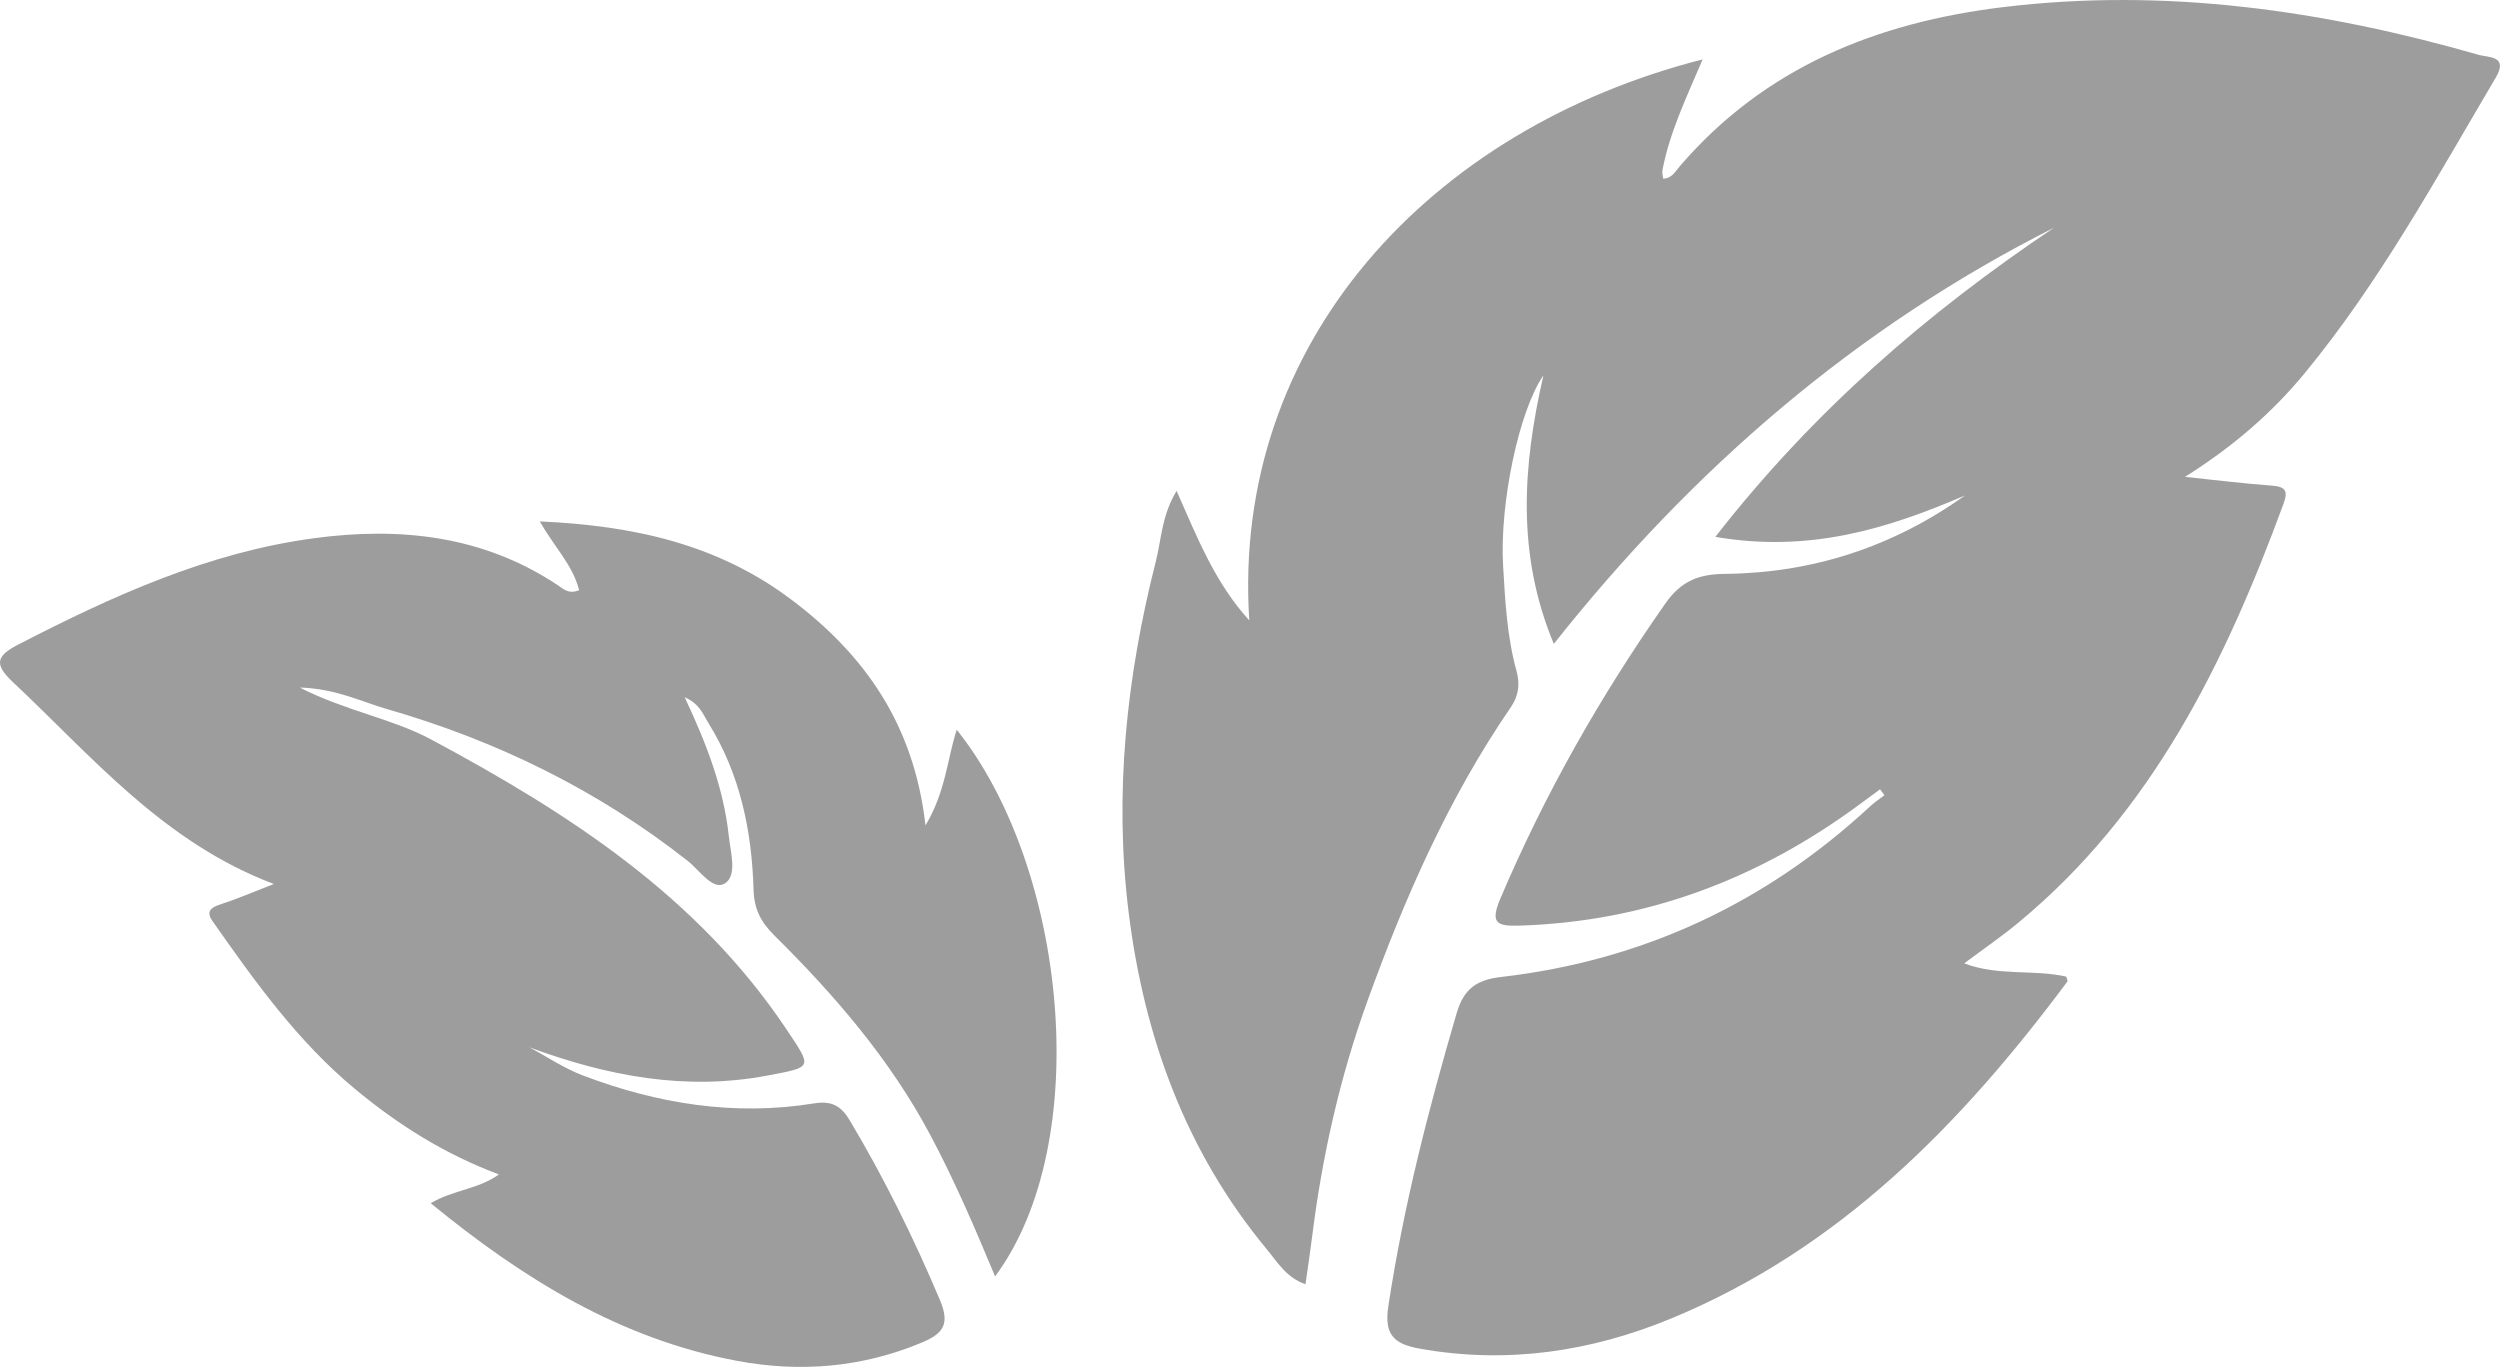 <svg viewBox="0 0 861.58 471.07" xmlns="http://www.w3.org/2000/svg"><g fill="#9d9d9d"><path d="m586.77 20.51c-5.63 13.22-11.38 25.13-13.84 38.18-.17.91.16 1.91.25 2.88 3.01-.08 4.2-2.49 5.65-4.19 29.34-34.21 67.98-49.64 111.47-54.92 55.89-6.79 110.41 1.08 164.09 16.48 3.17.91 10.22.21 5.7 7.86-20.56 34.78-39.93 70.33-65.72 101.7-11.5 13.98-25.1 25.64-41.36 35.84 9.93 1.04 19.85 2.27 29.8 3.01 4.59.34 5.89 1.57 4.19 6.18-20.12 54.77-45.27 106.34-91.52 144.54-5.7 4.71-11.83 8.91-18.55 13.94 11.83 4.47 23.84 2 35.15 4.56.14.58.61 1.43.37 1.75-36.58 49.11-78.49 92.08-136.38 116.02-27.83 11.51-56.72 15.82-86.79 10.45-8.93-1.6-12.3-4.83-10.82-14.61 5.2-34.31 13.79-67.74 23.54-100.97 2.49-8.48 6.83-11.53 15.45-12.53 48.76-5.64 91.14-25.47 127.15-58.87 1.49-1.38 3.22-2.51 4.84-3.76-.51-.68-1.01-1.35-1.52-2.03-2.37 1.75-4.74 3.5-7.1 5.24-34.8 25.67-73.48 40.34-117 41.74-7.9.26-10.38-.74-6.78-9.24 15.3-36.05 34.48-69.82 56.96-101.87 5.38-7.67 11.51-10.03 20.36-10.11 30.31-.28 57.98-9.29 82.84-27.03-26.54 11.41-53.54 19.87-86.04 14.27 33.73-43.28 73.02-77.25 116.73-106.55-68.11 34.36-124.48 82.98-172.4 143.43-12.86-30.87-10.77-61.13-3.59-92.51-8.45 12.19-15.12 44.21-13.89 65.51.71 12.2 1.34 24.42 4.62 36.31 1.22 4.43.82 8.48-1.97 12.54-21.48 31.3-36.62 65.87-49.42 101.28-9.4 26.01-15.54 53.18-18.99 80.79-.67 5.38-1.5 10.74-2.34 16.78-6.58-2.26-9.71-7.68-13.4-12.14-27.94-33.72-42.24-73.24-47.56-116.12-5.07-40.9-.69-81.32 9.44-121.1 1.89-7.43 1.91-15.45 7.1-24.08 7.15 16.22 13.29 31.75 25.05 44.66-6.23-95.72 62.53-169.52 156.23-193.34z"/><path d="m199.59 203.4c-2.26-8.79-8.53-14.85-13.57-23.71 32.47 1.47 61.32 7.84 86.78 27.01 25.45 19.17 42.23 43.2 46.15 77.75 6.99-11.65 7.42-22.65 10.77-32.96 38 47.5 47.56 142.11 13.22 188.4-7.01-16.83-14.02-33.15-22.41-48.89-13.91-26.09-32.91-48.05-53.68-68.63-4.67-4.62-6.95-9.06-7.15-15.77-.6-20.23-4.6-39.77-15.49-57.3-1.88-3.03-3.06-6.75-8.25-9.01 7.55 16.03 13.44 31.36 15.21 47.87.61 5.65 3 13.57-1.36 16.3-4.13 2.58-8.75-4.58-12.78-7.75-31.08-24.46-65.84-41.46-103.76-52.37-8.99-2.59-17.47-7.02-29.99-7.39 16.24 8.22 31.76 10.63 45.34 17.91 47.31 25.37 91.83 54.06 122.45 99.92 8.87 13.29 9.13 12.9-6.25 15.83-28.49 5.44-55.49.25-82.38-9.67 6.13 3.27 12 7.25 18.44 9.7 25.7 9.75 52.23 14.07 79.64 9.63 5.99-.97 9.27.72 12.33 5.84 11.86 19.87 22.03 40.51 31.04 61.82 3.36 7.95 1.65 11.44-5.87 14.62-20.72 8.74-42.14 10.52-63.93 6.46-40.18-7.49-73.69-28.18-105.65-54.34 7.78-4.62 16.32-4.76 23.52-9.93-18.6-6.91-34.81-17.14-49.66-29.48-19.74-16.4-34.51-37.07-49.09-57.86-2.16-3.08-.82-4.58 2.6-5.67 5.75-1.84 11.31-4.27 18.57-7.08-38.16-14.41-62.59-43.9-90.02-69.66-6.6-6.2-5.52-9.02 2.05-12.92 32.37-16.69 65.35-31.7 101.86-36.59 29.67-3.97 58.25-.93 83.99 16.22 1.83 1.22 3.65 3.18 7.34 1.7z"/></g></svg>